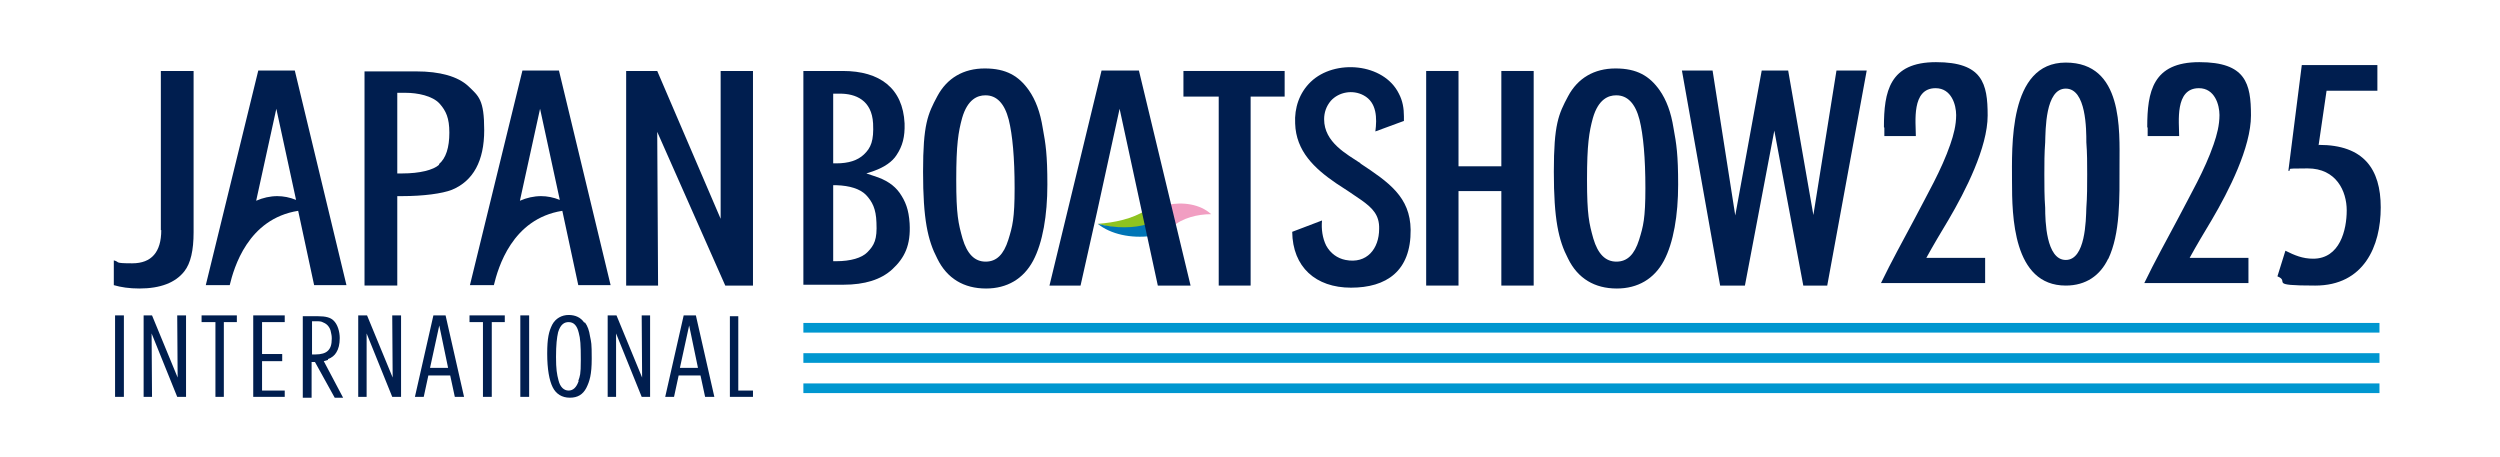 <?xml version="1.0" encoding="UTF-8"?>
<svg id="_編集モード" data-name="編集モード" xmlns="http://www.w3.org/2000/svg" xmlns:xlink="http://www.w3.org/1999/xlink" version="1.1" viewBox="0 0 595.3 108.9">
  <!-- Generator: Adobe Illustrator 29.0.1, SVG Export Plug-In . SVG Version: 2.1.0 Build 192)  -->
  <defs>
    <clipPath id="clippath">
      <rect y="-9" width="595.3" height="114" fill="none"/>
    </clipPath>
  </defs>
  <rect y="-4" width="595.3" height="108.9" fill="none"/>
  <rect x="191.3" y="84.1" width="375.3" height="2.3" fill="#0097d0"/>
  <rect x="191.3" y="76.9" width="375.3" height="2.3" fill="#0097d0"/>
  <rect x="191.3" y="91.3" width="375.3" height="2.3" fill="#0097d0"/>
  <g clip-path="url(#clippath)">
    <path d="M139.1,76.8c-.8-1.2-2.1-1.8-3.7-1.8s-3.1.8-3.9,2.3c-.8,1.6-1.2,3.2-1.2,6.9s.5,6.4,1.3,8c.8,1.6,2.2,2.5,4.1,2.5s3.1-.8,3.9-2.3c.8-1.6,1.3-3.2,1.3-7s-.1-3.8-.4-5.3c-.2-1.4-.6-2.5-1.2-3.3M137.8,90.7c-.5,1.5-1.3,2.3-2.4,2.3s-2-.8-2.4-2.4c-.4-1.5-.6-2.7-.6-5.6s.2-4.6.5-5.9c.6-2,1.6-2.4,2.5-2.4,1.2,0,2,.8,2.4,2.5.4,1.4.5,2.9.5,6.5s-.2,3.8-.6,5" fill="#001e4f"/>
    <rect x="27.4" y="75.1" width="2.1" height="19.4" fill="#001e4f"/>
    <rect x="123.9" y="75.1" width="2.1" height="19.4" fill="#001e4f"/>
    <polygon points="111.8 76.7 115 76.7 115 94.5 117.1 94.5 117.1 76.7 120.2 76.7 120.2 75.1 111.8 75.1 111.8 76.7" fill="#001e4f"/>
    <polygon points="48 76.7 51.3 76.7 51.3 94.5 53.3 94.5 53.3 76.7 56.4 76.7 56.4 75.1 48 75.1 48 76.7" fill="#001e4f"/>
    <polygon points="60.3 94.5 67.8 94.5 67.8 93 62.4 93 62.4 86 67.2 86 67.2 84.3 62.4 84.3 62.4 76.7 67.8 76.7 67.8 75.1 60.3 75.1 60.3 94.5" fill="#001e4f"/>
    <path d="M78.1,85.5c.9-.3,1.6-.9,2-1.6.5-.8.8-1.9.8-3.4s-.5-3.3-1.5-4.2c-.7-.7-1.9-1-3.6-1h-3.7v19.4h2.1v-8.5h.8s4.7,8.5,4.7,8.5h2l-4.6-8.7s.6-.2,1-.3M75,84.4h-.7s0-7.9,0-7.9h1.1c.6,0,1.1,0,1.6.3.5.2.9.5,1.2.9.3.4.5.8.6,1.4.1.5.2.8.2,1.5,0,1.5-.3,2.3-.9,2.9-.6.6-1.6.9-3,.9" fill="#001e4f"/>
    <polygon points="42.3 89.9 36.2 75.1 34.2 75.1 34.2 94.5 36.2 94.5 36.1 79.4 42.2 94.5 44.3 94.5 44.3 75.1 42.2 75.1 42.3 89.9" fill="#001e4f"/>
    <polygon points="93.5 89.9 87.4 75.1 85.3 75.1 85.3 94.5 87.3 94.5 87.3 79.4 93.4 94.5 95.5 94.5 95.5 75.1 93.4 75.1 93.5 89.9" fill="#001e4f"/>
    <polygon points="152.9 89.9 146.8 75.1 144.7 75.1 144.7 94.5 146.7 94.5 146.7 79.4 152.8 94.5 154.8 94.5 154.8 75.1 152.8 75.1 152.9 89.9" fill="#001e4f"/>
    <polygon points="175.8 93 175.8 75.3 173.8 75.3 173.8 94.5 179.3 94.5 179.3 93 175.8 93" fill="#001e4f"/>
    <path d="M162.8,75.1l-4.4,19.4h2.1l1.1-5.1h5.2l1.1,5.1h2.2l-4.4-19.4h-2.8ZM161.9,87.6l2.2-10.1,2.1,10.1h-4.4Z" fill="#001e4f"/>
    <path d="M103.2,75.1l-4.4,19.4h2.1l1.1-5.1h5.2l1.1,5.1h2.2l-4.4-19.4h-2.8ZM102.4,87.6l2.2-10.1,2.1,10.1h-4.4Z" fill="#001e4f"/>
    <path d="M111.5,20.5c-2.5-2.3-6.7-3.5-12.4-3.5h-12.3v51h7.8v-21.3h1.2c5,0,9.5-.6,11.8-1.5,5.1-2.1,7.7-6.9,7.7-14.2s-1.3-8.1-3.8-10.5M104.6,39.2c-1.4,1.3-4.7,2.1-8.8,2.1h-1.2s0-19.2,0-19.2h2c2.8,0,6.4.7,8.1,2.6,1.5,1.7,2.3,3.4,2.3,6.9s-.8,6.1-2.5,7.5" fill="#001e4f"/>
    <polygon points="171.6 16.9 171.6 52.1 156.5 16.9 149.1 16.9 149.1 68 156.7 68 156.5 31.4 172.7 68 179.3 68 179.3 16.9 171.6 16.9" fill="#001e4f"/>
    <path d="M38.4,54.8c0,5.2-2.3,7.9-6.9,7.9s-2.8-.3-4.4-.7v5.9c1.7.5,3.7.8,6.1.8,5,0,8.6-1.4,10.7-4.1,1.5-1.9,2.2-5,2.2-9.3V16.9h-7.8v37.9Z" fill="#001e4f"/>
    <path d="M124.4,16.8l-12.5,51.1h5.7c1-4.1,4.3-15.8,16.3-17.7l3.8,17.7h7.7l-12.3-51.1h-8.9ZM128.9,46.7c-1.8,0-3.5.4-5.1,1.1l4.8-21.9,4.7,21.7c-1.5-.6-3-.9-4.5-.9" fill="#001e4f"/>
    <path d="M61.5,16.8l-12.5,51.1h5.7c1-4.1,4.3-15.8,16.3-17.7l3.8,17.7h7.7l-12.3-51.1h-8.9ZM66.1,46.7c-1.8,0-3.5.4-5.1,1.1l4.8-21.9,4.7,21.7c-1.5-.6-3-.9-4.5-.9" fill="#001e4f"/>
    <path d="M272.8,50.1c-3.2,2-7.3,2.9-11.4,3.2,3.6,1.1,8,1.5,12.2.3l-.8-3.5Z" fill="#8fc31f"/>
    <path d="M279.2,54c2.3-2.1,6-3,9.2-3-2.6-2.4-6.8-3-10.4-2.2l1.3,5.2Z" fill="#f19ec2"/>
    <path d="M273.5,53.3c-3.6,1.1-7.8,1.1-12.1,0,3.1,2.5,7.9,3.5,12.7,2.9l-.6-2.9Z" fill="#0075b6"/>
    <polygon points="290.2 68 290.2 23 281.8 23 281.8 16.9 305.9 16.9 305.9 23 297.8 23 297.8 68 290.2 68" fill="#001e4f"/>
    <polygon points="357.5 16.9 357.5 39.6 347.3 39.6 347.3 16.9 339.6 16.9 339.6 68 347.3 68 347.3 45.5 357.5 45.5 357.5 68 365.2 68 365.2 16.9 357.5 16.9" fill="#001e4f"/>
    <path d="M234.8,68.7c-5.3,0-9.3-2.4-11.6-7.1-2.3-4.4-3.4-9.4-3.4-20.7s1.1-13.7,3.4-18c2.3-4.3,6.2-6.6,11.3-6.6s8.1,1.8,10.5,5.2c1.6,2.3,2.7,5.2,3.3,9,.7,3.8,1.1,6.3,1.1,13.5s-1.1,13.8-3.4,18.1c-2.3,4.3-6.2,6.6-11.2,6.6M234.6,22.7c-1.8,0-4.2.9-5.5,5.4-.9,3.3-1.4,6.3-1.4,14.7s.5,10.4,1.5,14c1.1,3.7,2.9,5.5,5.5,5.5s4.3-1.7,5.4-5.2c1-3.2,1.5-5.1,1.5-12.3s-.5-12.7-1.4-16.3c-1-3.9-2.9-5.8-5.5-5.8" fill="#001e4f"/>
    <path d="M385,68.7c-5.3,0-9.3-2.4-11.6-7.1-2.3-4.4-3.4-9.4-3.4-20.7s1.1-13.7,3.4-18c2.3-4.3,6.2-6.6,11.3-6.6s8.1,1.8,10.5,5.2c1.6,2.3,2.7,5.2,3.3,9,.7,3.8,1.1,6.3,1.1,13.5s-1.1,13.8-3.4,18.1c-2.3,4.3-6.2,6.6-11.2,6.6M384.8,22.7c-1.8,0-4.2.9-5.5,5.4-.9,3.3-1.4,6.3-1.4,14.7s.5,10.4,1.5,14c1.1,3.7,2.9,5.5,5.5,5.5s4.3-1.7,5.4-5.2c1-3.2,1.5-5.1,1.5-12.3s-.5-12.7-1.4-16.3c-1-3.9-2.9-5.8-5.5-5.8" fill="#001e4f"/>
    <path d="M191.3,68V16.9h9.4c8.8,0,14.3,4.1,14.7,12.5.1,3.2-.5,5.4-1.9,7.5-1,1.6-2.9,2.9-5.4,3.8l-1.8.6,1.8.6c2.9.9,4.8,2.2,6.1,4,1.4,2,2.2,4,2.4,7.3.3,5.2-1.2,8.2-4.1,10.9-2.7,2.5-6.6,3.7-11.7,3.7h-9.5ZM198.4,62.2h.7c3.5,0,6.1-.8,7.4-2.1,1.7-1.7,2.4-3.1,2.2-7.1-.1-3.3-1-5-2.5-6.6-1.4-1.4-3.8-2.2-7.1-2.3h-.7s0,18.1,0,18.1ZM198.4,22.9v16h.7c3,0,5.1-.7,6.6-2.1,1.7-1.6,2.4-3.3,2.2-7.4-.3-5.6-4.2-7.1-7.9-7.1h-1.6v.6Z" fill="#001e4f"/>
    <polygon points="437.3 16.8 431.8 51.2 425.8 16.8 419.5 16.8 413.2 51.3 407.8 16.8 400.5 16.8 409.6 68 415.5 68 422.5 31.1 429.4 68 435.1 68 444.5 16.8 437.3 16.8" fill="#001e4f"/>
    <polygon points="261.2 50.6 266.6 25.9 275.7 68 283.5 68 271.2 16.8 262.3 16.8 249.9 68 257.3 68 261.2 50.6" fill="#001e4f"/>
    <path d="M324,38.9c-3.3-2.2-8.7-5-8.7-10.5,0-1.6.5-3.1,1.6-4.4,1.9-2.1,5.2-2.7,7.8-1.3,3.2,1.7,3.2,5.5,2.8,8.6,1.9-.7,3.8-1.4,5.7-2.1.6-.2,1.1-.4,1.1-.4,0,0,0-.5,0-1.1,0-1.9-.3-3.7-1.2-5.4-3.6-7.3-15.3-8.3-21-2.8-2.7,2.6-3.9,6.2-3.7,9.9.2,6.6,4.6,10.7,9.7,14.2,2,1.3,4,2.6,6,4,2.7,1.9,4.4,3.6,4.3,6.9,0,4.7-2.9,8.4-8,7.4-2-.4-3.6-1.6-4.6-3.4-.9-1.8-1.2-4-1-6-3.9,1.5-4,1.5-7.1,2.7.1,8.4,5.6,13.3,14,13.3s14.3-3.9,14.2-13.8c-.1-7.8-5.2-11.3-12-15.8" fill="#001e4f"/>
    <path d="M448.6,30.3c0-8.5,1.3-15.5,12.4-15.5s12.3,5.1,12.3,12.7-5.3,18-9.3,24.8c-1.8,3-3.6,6-5.3,9.1h14v6h-24.8c2.5-5.2,5.3-10.2,8-15.3,3-5.8,6.4-11.6,8.5-17.7.8-2.3,1.4-4.6,1.4-7s-1.1-6.4-4.9-6.4c-5.8,0-4.7,8.1-4.7,11.4h-7.5v-2Z" fill="#001e4f"/>
    <path d="M502,61.6c-1.9,4-5.3,6.4-10.1,6.4-12.6,0-12.8-16.7-12.8-24.8s-.9-28.3,12.8-28.3,12.8,16.1,12.8,24.3.2,16.4-2.7,22.5M496.8,33.9c0-3,0-12.8-4.9-12.8s-4.8,9.9-4.9,12.8c-.2,2.6-.2,5.1-.2,7.6s0,5.4.2,8c0,3,.2,12.4,4.9,12.4s4.8-9.4,4.9-12.4c.2-2.6.2-5.4.2-8s0-5.1-.2-7.6" fill="#001e4f"/>
    <path d="M511.3,30.3c0-8.5,1.3-15.5,12.4-15.5s12.3,5.1,12.3,12.7-5.3,18-9.3,24.8c-1.8,3-3.6,6-5.3,9.1h14v6h-24.8c2.5-5.2,5.3-10.2,8-15.3,3-5.8,6.4-11.6,8.5-17.7.8-2.3,1.4-4.6,1.4-7s-1.1-6.4-4.9-6.4c-5.8,0-4.7,8.1-4.7,11.4h-7.5v-2Z" fill="#001e4f"/>
    <path d="M552.2,34.5c10.6,0,14.7,5.7,14.7,14.9s-4,18.6-15.6,18.6-5.8-.9-9-2.2l1.9-6.1c2.2,1.1,4.1,1.9,6.6,1.9,6.4,0,8-6.9,8-11.5s-2.5-10-9.3-10-3.1.2-4.6.6l3.2-25.2h18v6.1h-12.1l-1.9,13Z" fill="#001e4f"/>
  </g>
</svg>